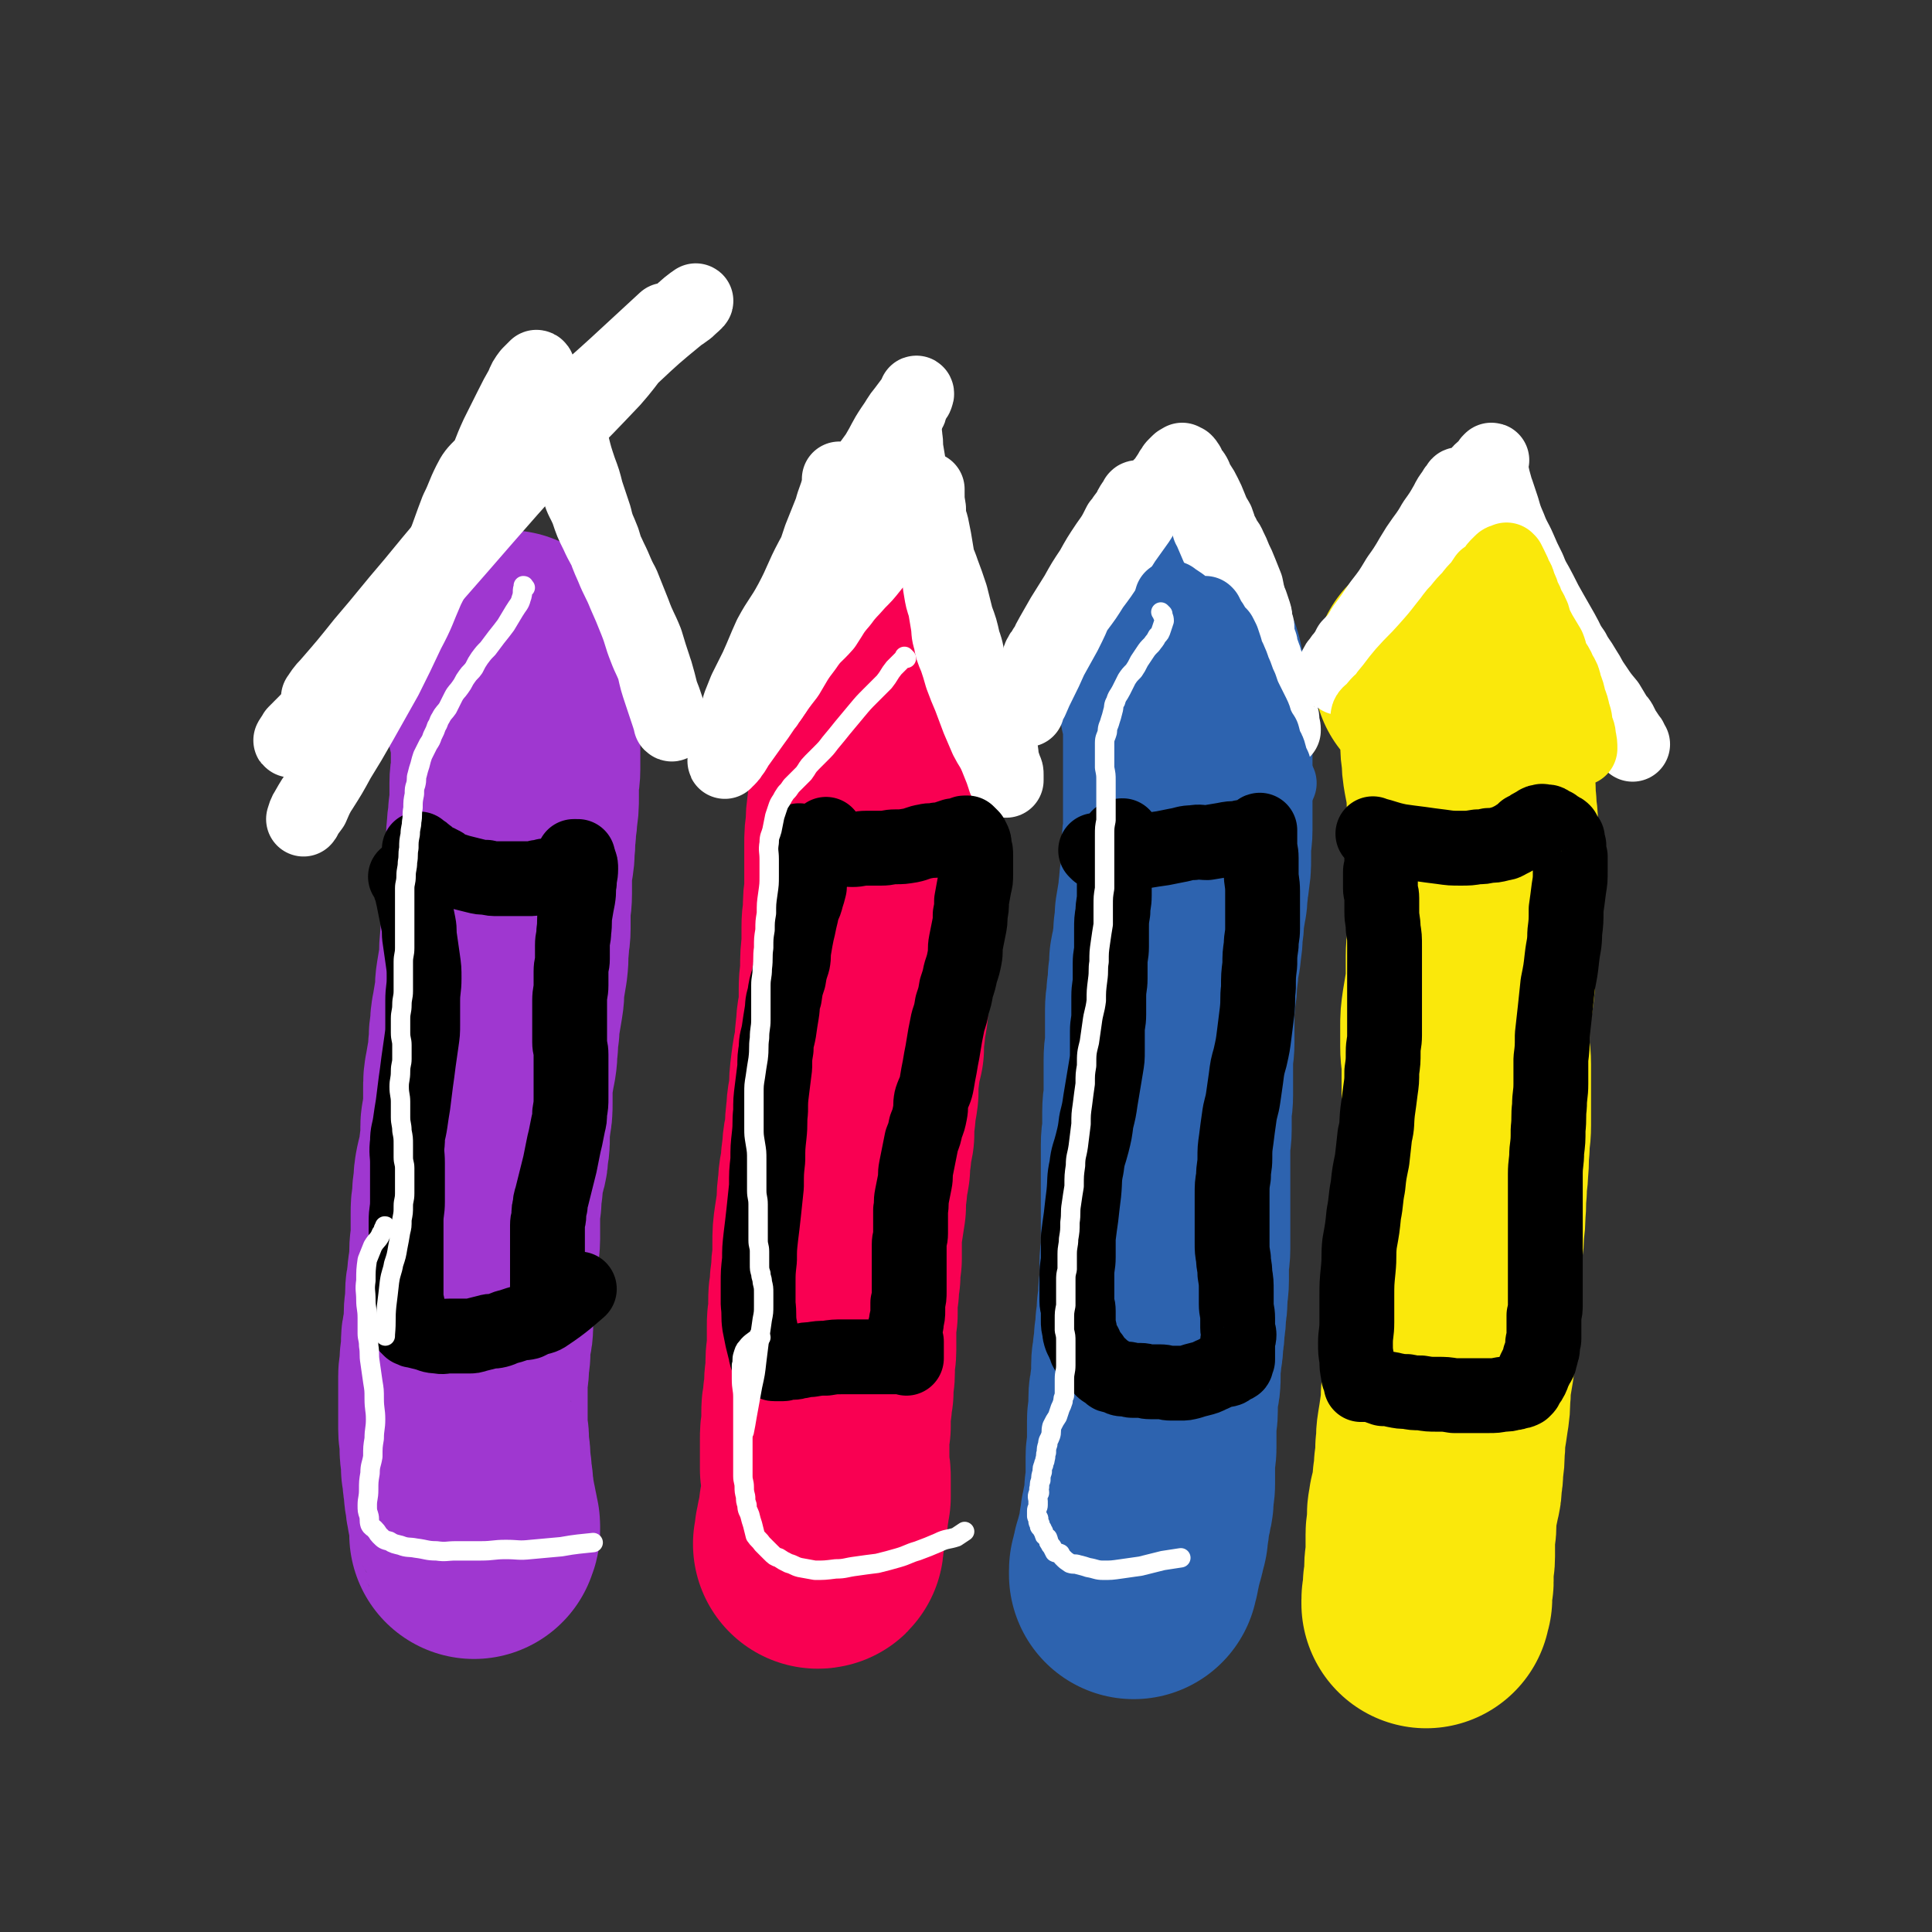 <svg viewBox='0 0 1394 1394' version='1.1' xmlns='http://www.w3.org/2000/svg' xmlns:xlink='http://www.w3.org/1999/xlink'><rect x="0" y="0" width="1394" height="1394" fill="#333333" stroke="none"/><g fill='none' stroke='#9F37D0' stroke-width='180' stroke-linecap='round' stroke-linejoin='round'><path d='M368,474c-1,-1 -1,-1 -1,-1 -1,-1 0,0 0,0 0,0 0,0 0,0 0,0 0,0 0,0 -1,-1 0,0 0,0 0,0 0,0 0,0 0,0 0,0 0,0 -1,-1 0,0 0,0 -1,2 -2,2 -2,4 -1,4 0,4 0,7 0,3 1,3 1,5 1,4 1,4 1,7 1,3 1,3 1,6 1,4 1,4 1,8 0,5 0,5 0,10 1,4 1,4 2,9 1,4 1,4 1,9 0,4 0,4 0,9 0,4 0,4 0,8 0,5 -1,5 -1,10 0,5 0,5 0,10 0,6 0,6 -1,12 0,6 -1,6 -1,12 -1,6 0,6 -1,12 0,5 0,5 -1,11 -1,6 -1,6 -1,12 0,5 0,5 0,11 0,6 -1,6 -1,13 0,6 0,6 0,12 0,5 -1,5 -1,11 -1,7 0,7 -1,15 -1,6 -1,6 -2,12 -1,6 0,6 -1,12 -1,6 -1,6 -2,12 -1,5 -1,5 -1,10 -1,5 -1,5 -1,11 -1,5 0,5 -1,11 -1,5 -1,5 -2,11 -1,5 -1,5 -1,11 0,5 0,5 0,10 0,5 0,5 -1,10 0,4 -1,4 -1,7 0,4 0,4 0,8 0,4 0,4 -1,8 0,4 0,5 -1,8 -1,4 -1,4 -2,8 -1,5 -1,5 -1,10 -1,5 -1,5 -1,11 -1,5 -1,5 -1,10 0,5 0,5 0,10 0,4 0,4 0,8 0,4 -1,4 -1,9 0,3 0,3 0,7 0,4 -1,4 -1,7 -1,4 0,4 -1,8 0,4 -1,4 -1,8 0,4 0,4 0,7 0,4 -1,4 -1,8 0,3 0,3 0,7 0,4 0,4 -1,8 -1,3 -1,3 -1,7 0,3 0,3 0,6 0,3 -1,3 -1,6 0,3 0,3 0,5 0,3 -1,3 -1,6 0,3 0,3 0,6 0,4 0,4 0,7 0,4 0,4 0,8 0,3 0,3 0,6 0,3 0,3 0,7 0,2 0,2 0,4 0,4 1,4 1,8 0,3 0,3 0,7 0,3 1,2 1,5 0,4 0,4 0,8 0,1 1,1 1,3 0,3 0,3 0,5 0,2 1,2 1,4 0,3 0,3 0,5 0,2 1,2 1,4 0,2 0,2 0,3 0,2 1,2 1,3 0,2 0,2 0,3 0,1 1,1 1,2 0,1 0,1 0,2 0,2 1,2 1,3 0,2 0,2 0,3 0,1 1,1 1,2 0,1 0,1 0,2 0,0 0,0 0,1 0,1 -1,1 -1,2 0,1 0,1 0,1 '/></g>
<g fill='none' stroke='#F90052' stroke-width='180' stroke-linecap='round' stroke-linejoin='round'><path d='M632,491c-1,-1 -1,-1 -1,-1 -1,-1 0,0 0,0 0,0 0,0 0,0 0,0 0,0 0,0 -2,-2 -2,-2 -4,-4 -2,-1 -2,-2 -3,-2 0,-1 -1,0 -1,0 0,0 0,1 0,1 0,1 0,1 0,1 0,2 1,2 1,3 0,2 0,3 0,5 1,4 1,4 1,7 1,3 1,3 2,6 1,3 1,3 1,6 0,4 0,4 0,8 1,4 1,4 1,7 0,5 1,5 1,9 1,5 0,5 1,10 0,4 1,4 1,8 0,5 -1,4 -1,9 0,5 0,5 0,10 -1,5 -2,5 -2,10 -1,6 -1,6 -1,13 -1,6 -1,6 -1,12 0,6 0,6 0,13 0,5 0,5 0,11 0,5 0,5 0,11 -1,6 -1,6 -1,12 0,6 -1,6 -1,13 0,7 0,7 0,14 -1,8 -1,8 -1,16 0,7 -1,7 -1,15 0,7 0,7 0,14 -1,7 -2,7 -2,14 -1,7 -1,7 -1,14 -2,8 -2,8 -3,16 -1,8 -1,8 -1,16 -1,8 -2,8 -2,15 -1,7 -1,7 -1,15 -1,6 -2,6 -2,13 -1,6 -1,6 -1,11 -1,7 -2,7 -2,14 -1,7 -1,7 -1,14 -1,7 -1,6 -2,13 -1,7 -1,7 -1,14 0,6 0,6 0,11 -1,6 -1,6 -1,12 -1,5 -1,5 -1,10 -1,5 -1,5 -1,9 0,5 0,5 0,9 -1,5 -1,5 -1,9 0,4 0,4 0,9 0,4 0,4 0,8 0,4 -1,4 -1,8 0,4 0,4 0,8 0,4 -1,4 -1,8 0,3 0,3 0,6 -1,4 -1,4 -1,8 -1,4 -1,4 -1,8 0,5 0,5 0,9 -1,5 -1,5 -1,10 0,4 0,4 0,7 0,4 0,4 0,7 0,4 0,4 0,7 1,3 1,3 1,7 0,3 0,3 0,7 0,3 0,3 0,6 -1,3 -1,3 -1,6 0,2 -1,2 -1,5 0,2 0,2 0,4 -1,2 -1,2 -1,4 0,2 -1,2 -1,3 0,2 0,2 0,3 0,1 0,1 -1,2 0,1 0,1 0,2 0,1 0,1 0,1 0,1 0,1 0,2 0,1 0,1 0,1 0,1 0,1 -1,1 0,0 0,0 0,0 '/></g>
<g fill='none' stroke='#2D63AF' stroke-width='180' stroke-linecap='round' stroke-linejoin='round'><path d='M847,475c-1,-1 -1,-1 -1,-1 -1,-1 0,0 0,0 0,0 0,0 0,0 0,0 0,0 0,0 -1,-1 0,0 0,0 0,0 0,0 0,0 2,4 2,3 4,7 1,3 0,3 1,5 1,3 0,3 1,5 0,2 1,2 1,4 0,2 0,2 0,4 0,1 1,1 1,2 0,2 0,2 0,4 0,2 0,2 1,5 0,2 1,2 1,4 0,3 1,3 1,5 0,3 0,3 0,5 0,3 0,3 0,6 0,3 0,3 0,6 0,3 0,3 0,6 0,4 0,4 0,7 0,4 0,4 0,7 0,5 0,5 0,9 0,4 0,4 0,8 0,4 0,4 0,8 0,4 0,4 0,8 0,5 0,5 0,10 0,5 -1,5 -1,10 0,6 0,6 0,11 0,5 0,5 -1,11 0,4 -1,4 -1,9 -1,5 0,5 -1,9 -1,6 -1,6 -2,12 0,5 0,5 -1,11 0,5 0,5 -1,11 0,5 -1,5 -2,11 0,6 0,6 -1,12 0,5 0,5 -1,11 0,6 -1,6 -1,12 0,5 0,5 0,11 0,6 0,6 0,12 0,6 -1,6 -1,13 0,6 0,6 0,12 0,6 0,6 0,13 0,6 -1,6 -1,12 0,6 0,6 0,13 0,5 -1,5 -1,11 0,6 0,6 0,12 0,6 0,6 0,13 0,6 0,6 0,13 0,6 0,6 0,12 0,7 0,7 0,13 0,6 0,6 0,12 0,5 -1,5 -1,11 0,6 0,6 0,12 0,5 -1,5 -1,11 0,5 0,5 -1,10 0,6 0,6 -1,11 0,5 0,5 -1,10 0,5 0,5 -1,10 0,5 -1,5 -1,9 0,4 0,4 0,8 0,4 0,4 -1,8 0,4 -1,4 -1,8 0,5 0,5 0,9 0,4 -1,4 -1,7 0,4 0,4 0,8 0,3 0,3 0,6 0,3 0,3 0,6 0,3 -1,3 -1,6 0,3 0,3 0,7 0,4 0,4 0,7 0,3 0,3 0,6 0,3 -1,3 -1,5 0,2 0,2 0,5 0,2 0,2 -1,5 0,2 0,2 -1,5 0,2 0,2 -1,5 0,1 0,1 0,3 0,2 -1,2 -1,4 0,2 0,2 0,4 0,1 -1,1 -1,3 -1,2 0,2 -1,5 0,1 -1,1 -1,3 -1,2 0,2 -1,4 0,1 -1,1 -1,3 0,1 0,1 0,2 0,1 -1,1 -1,2 0,1 0,1 0,2 0,0 0,0 0,1 0,1 -1,0 -1,1 0,1 0,1 0,2 0,0 0,0 0,1 0,0 0,0 0,0 0,0 0,0 0,0 '/></g>
<g fill='none' stroke='#FAE80B' stroke-width='180' stroke-linecap='round' stroke-linejoin='round'><path d='M1039,486c-1,-1 -1,-1 -1,-1 -1,-1 0,0 0,0 0,0 0,0 0,0 0,0 -1,0 0,0 3,-1 4,-2 8,-1 3,1 3,1 5,3 2,3 2,4 3,7 1,5 1,5 2,9 0,5 0,5 0,9 0,5 0,5 0,10 0,6 1,6 1,13 0,5 0,5 1,11 0,5 0,5 1,11 1,5 1,5 2,11 1,6 0,6 1,13 0,7 1,7 1,13 0,6 0,6 0,13 0,7 0,7 0,14 0,6 -1,6 -1,12 0,8 0,8 0,16 0,7 0,7 0,14 0,7 0,7 0,14 0,6 -1,6 -1,13 0,6 0,6 0,12 0,7 0,7 -1,14 -1,6 -1,6 -2,12 -1,7 -1,7 -1,13 0,7 0,7 0,14 0,7 1,6 1,13 0,7 0,7 0,15 0,7 0,7 0,15 0,7 0,7 0,14 0,7 -1,7 -1,15 -1,8 0,8 -1,16 0,7 -1,7 -1,15 -1,8 0,8 -1,16 0,6 0,6 -1,13 0,6 0,6 -1,12 0,7 0,7 -1,14 0,7 0,7 -1,13 0,7 0,7 -1,15 0,7 0,7 -1,14 0,7 0,7 -1,14 0,7 0,7 -1,14 -1,6 -1,6 -2,12 -1,6 0,6 -1,12 0,7 0,7 -1,13 -1,7 -1,7 -2,13 -1,6 0,6 -1,12 0,7 0,7 -1,13 0,5 0,5 -1,10 0,5 0,5 -1,9 -1,5 -1,5 -2,9 0,4 -1,4 -1,7 0,4 0,4 0,7 0,4 -1,4 -1,7 0,4 0,4 0,8 0,4 0,4 0,8 0,4 -1,4 -1,8 0,2 0,2 0,5 0,2 0,2 0,5 0,1 -1,1 -1,3 0,1 0,1 0,3 0,1 0,1 0,3 0,1 0,1 0,3 0,1 -1,0 -1,1 0,1 0,1 0,2 0,0 0,0 0,1 0,0 0,0 0,0 0,0 0,0 0,0 '/></g>
<g fill='none' stroke='#FFFFFF' stroke-width='54' stroke-linecap='round' stroke-linejoin='round'><path d='M383,334c-1,-1 -1,-1 -1,-1 -1,-1 0,0 0,0 0,0 0,0 0,0 0,0 0,0 0,0 -1,-1 0,0 0,0 0,0 0,0 0,0 -2,3 -2,3 -5,6 -10,11 -10,11 -20,23 -15,18 -14,19 -30,37 -19,22 -20,21 -39,44 -20,22 -19,22 -38,45 -14,16 -14,16 -28,32 -6,7 -9,10 -12,14 -1,1 2,-3 3,-5 13,-13 13,-13 25,-27 34,-38 34,-39 68,-78 44,-50 43,-50 88,-100 31,-34 30,-34 62,-67 16,-15 16,-15 33,-29 6,-6 10,-9 13,-11 1,0 -3,3 -6,6 -12,9 -13,7 -24,17 -17,15 -15,17 -30,34 -19,20 -19,20 -38,39 -25,26 -27,24 -51,50 -22,24 -21,24 -42,49 -21,24 -20,24 -41,47 -12,15 -13,14 -26,28 -6,7 -6,7 -12,14 -1,1 -3,3 -2,2 2,-3 3,-5 7,-9 13,-15 13,-15 25,-30 18,-21 18,-22 36,-43 23,-28 23,-28 47,-55 25,-29 25,-29 51,-57 28,-28 29,-27 58,-54 13,-12 13,-12 26,-24 '/><path d='M362,328c-1,-1 -1,-1 -1,-1 -1,-1 0,0 0,0 0,0 0,0 0,0 0,0 0,0 0,0 -1,-1 0,0 0,0 -6,5 -7,4 -13,9 -5,5 -6,6 -9,12 -5,10 -4,10 -9,20 -5,13 -5,14 -10,27 -6,15 -6,15 -12,30 -7,16 -6,16 -14,31 -8,17 -8,17 -16,33 -9,16 -9,16 -18,32 -8,14 -8,14 -16,27 -6,11 -6,11 -13,22 -5,7 -5,7 -9,14 -2,3 -2,4 -3,7 0,0 1,-1 1,-2 2,-3 2,-3 5,-7 3,-7 3,-7 7,-14 6,-11 6,-11 12,-22 9,-17 9,-17 17,-33 10,-17 10,-17 19,-35 10,-18 10,-18 19,-35 9,-18 9,-18 18,-36 8,-18 8,-18 16,-35 8,-16 8,-16 15,-32 6,-13 5,-13 11,-26 5,-10 5,-10 10,-20 4,-8 4,-8 8,-15 2,-5 2,-5 5,-9 2,-2 2,-2 4,-4 0,0 0,0 1,-1 0,0 1,0 1,1 0,0 0,0 0,0 0,1 0,1 0,1 0,1 0,1 1,1 0,0 0,0 0,0 0,1 0,1 1,2 0,1 1,1 2,3 1,3 1,2 3,6 2,4 2,4 4,8 2,4 3,4 5,9 2,6 2,6 4,12 2,7 2,7 5,14 2,8 2,8 5,17 3,8 3,8 5,16 3,9 3,9 6,18 2,9 3,9 6,17 3,10 3,10 7,19 4,10 5,10 9,20 4,9 4,9 8,19 4,10 3,10 7,20 3,8 4,8 7,17 2,7 2,7 4,15 2,5 2,5 4,11 1,3 1,3 3,7 0,1 0,1 1,4 0,0 0,1 -1,0 0,0 0,-1 0,-1 0,-2 -1,-2 -1,-3 -1,-3 -1,-3 -2,-6 -2,-6 -2,-6 -4,-12 -3,-9 -3,-9 -5,-18 -3,-9 -3,-9 -6,-19 -4,-10 -5,-10 -9,-21 -4,-10 -4,-10 -8,-20 -5,-9 -4,-9 -9,-19 -4,-9 -5,-9 -9,-18 -4,-8 -4,-8 -7,-17 -3,-7 -4,-7 -6,-14 -3,-6 -2,-6 -4,-11 -2,-5 -2,-5 -3,-9 -2,-3 -1,-3 -2,-7 -1,-2 -1,-2 -2,-4 0,-1 0,-1 0,-2 -1,-1 -1,-1 -1,-2 0,-1 0,-1 0,-1 0,-1 0,-1 0,-1 0,0 0,0 0,0 1,0 0,0 1,1 0,1 0,1 1,1 1,1 1,1 1,2 1,1 1,1 1,1 1,0 1,0 1,0 '/><path d='M607,347c-1,-1 -1,-1 -1,-1 -1,-1 0,0 0,0 0,0 0,0 0,0 0,0 0,-1 0,0 -1,2 0,3 -1,6 -2,8 -3,8 -5,16 -4,10 -4,10 -8,20 -4,12 -4,12 -8,24 -4,13 -3,13 -8,26 -4,11 -5,11 -9,22 -3,9 -2,9 -6,19 -2,7 -3,6 -6,13 -2,5 -2,5 -3,10 -1,2 -1,3 0,4 0,1 1,0 1,0 2,-2 3,-2 4,-4 3,-4 3,-5 6,-9 4,-8 4,-8 8,-16 6,-11 6,-11 13,-22 6,-11 6,-11 13,-23 7,-12 7,-11 14,-24 5,-11 5,-11 10,-23 5,-9 5,-9 9,-18 3,-8 3,-8 5,-16 2,-5 2,-5 4,-10 1,-2 1,-3 2,-4 0,-1 0,0 0,0 -1,1 -1,1 -2,2 -2,3 -2,3 -4,6 -2,5 -2,5 -5,11 -4,8 -4,9 -8,17 -6,12 -6,12 -12,24 -8,14 -8,14 -15,28 -7,13 -7,13 -14,25 -6,11 -6,11 -12,22 -6,8 -6,8 -11,17 -5,7 -5,7 -10,15 -3,4 -3,5 -7,9 -2,3 -2,3 -5,5 -1,1 -1,1 -3,1 0,0 0,-1 0,-1 0,-2 0,-2 0,-4 0,-3 0,-3 1,-6 2,-5 2,-5 4,-10 4,-8 4,-8 8,-16 5,-11 5,-12 10,-23 7,-13 8,-12 15,-25 8,-15 7,-16 15,-31 7,-13 8,-13 16,-26 8,-13 8,-14 16,-27 7,-11 7,-11 15,-22 6,-10 5,-10 11,-19 5,-7 4,-7 9,-13 3,-4 3,-4 6,-8 1,-1 1,-1 2,-3 1,-1 0,-2 0,-1 0,0 0,0 0,1 0,1 0,1 -1,2 -1,1 -1,1 -1,2 -1,1 -1,1 -1,2 -1,1 -1,1 -1,2 -1,2 0,2 -1,3 -1,2 -1,2 -2,3 -1,2 -1,2 -1,3 0,2 0,2 0,3 0,2 -1,2 -1,3 0,4 1,4 1,8 1,5 0,5 1,10 1,6 1,6 2,12 2,7 2,7 3,14 2,6 2,6 4,13 3,7 3,7 5,15 3,8 3,8 5,16 3,8 4,8 7,17 3,8 3,8 6,17 2,8 2,8 4,16 3,8 3,8 5,17 3,8 2,8 4,16 3,7 3,7 6,14 2,7 2,7 5,14 2,5 1,5 3,11 2,6 2,6 4,11 2,5 3,5 4,10 2,5 1,5 2,10 1,3 1,3 2,6 1,2 1,2 1,4 0,2 0,2 0,3 0,1 0,1 0,1 0,0 0,0 0,0 0,0 -1,0 -1,-1 -1,-3 -1,-3 -2,-6 -2,-5 -2,-5 -4,-10 -3,-7 -4,-7 -7,-13 -3,-7 -3,-7 -6,-14 -3,-8 -3,-8 -6,-16 -3,-7 -3,-7 -6,-15 -2,-7 -2,-7 -4,-13 -3,-7 -3,-7 -4,-13 -2,-6 -1,-6 -2,-12 -1,-6 -1,-6 -2,-12 -2,-6 -2,-6 -3,-12 -1,-6 -1,-6 -1,-12 -1,-7 -1,-7 -2,-13 -1,-6 -1,-6 -2,-12 -1,-5 -1,-5 -2,-10 -2,-6 -2,-6 -2,-12 -1,-6 -1,-6 -1,-11 0,-2 0,-2 0,-3 '/><path d='M651,332c-1,-1 -1,-1 -1,-1 -1,-1 0,0 0,0 0,0 0,0 0,0 0,0 0,0 0,0 -1,-1 0,0 0,0 0,0 0,0 0,0 0,0 0,0 0,0 -1,-1 0,0 0,0 0,0 0,0 0,0 -1,5 0,5 -2,11 -1,6 -2,6 -4,13 -4,8 -5,8 -9,16 -5,10 -4,10 -10,20 -6,10 -6,10 -13,20 -5,10 -5,10 -11,20 -6,10 -7,10 -13,19 -6,9 -6,9 -11,18 -5,8 -4,8 -9,16 -4,6 -5,6 -9,13 -3,5 -3,6 -6,11 -4,4 -4,4 -7,8 -3,4 -3,4 -5,7 -3,4 -3,4 -5,7 -2,3 -2,3 -4,6 -1,2 -1,2 -3,5 -1,1 -2,1 -3,3 -1,1 0,1 -1,3 0,1 0,0 -1,1 0,0 0,0 0,0 -1,1 -1,1 -1,1 0,1 0,0 1,-1 2,-2 2,-1 3,-3 4,-5 3,-5 6,-9 5,-7 5,-7 10,-14 6,-8 6,-9 12,-17 6,-9 6,-9 13,-18 6,-10 6,-11 13,-20 6,-9 7,-8 14,-16 6,-9 5,-9 12,-17 5,-7 6,-7 12,-14 5,-5 5,-5 9,-10 4,-5 4,-5 8,-10 3,-4 3,-4 6,-7 3,-3 4,-3 6,-6 3,-3 2,-3 5,-6 2,-3 1,-3 4,-5 1,-2 2,-2 4,-4 1,-1 1,-1 2,-2 '/><path d='M741,512c-1,-1 -1,-1 -1,-1 -1,-1 0,0 0,0 0,0 0,0 0,0 0,0 0,0 0,0 -1,-1 0,0 0,0 2,-3 2,-3 4,-6 3,-7 3,-7 6,-13 4,-8 4,-8 8,-17 5,-9 5,-9 10,-18 5,-10 5,-10 9,-20 5,-9 5,-9 10,-19 4,-8 4,-8 9,-16 4,-8 4,-8 8,-15 3,-6 3,-7 7,-13 3,-4 3,-4 6,-8 1,-3 1,-3 3,-5 0,-1 0,-2 1,-2 0,0 0,0 0,0 -1,1 -1,0 -1,1 -1,2 -1,2 -2,3 -2,3 -2,3 -3,6 -3,5 -3,5 -7,9 -4,8 -4,8 -9,15 -6,9 -6,9 -11,18 -6,9 -6,9 -11,18 -5,8 -5,8 -10,16 -4,7 -4,7 -8,14 -3,5 -2,5 -5,9 -1,3 -2,2 -3,5 -1,1 -1,2 -1,2 0,0 1,-1 1,-1 2,-2 2,-2 3,-4 2,-3 2,-3 4,-6 4,-5 4,-5 8,-10 6,-8 6,-7 11,-15 6,-8 6,-8 11,-16 6,-8 6,-8 12,-17 6,-8 6,-8 11,-16 5,-7 5,-7 10,-14 4,-6 3,-6 7,-12 3,-5 3,-5 6,-10 3,-3 3,-3 6,-6 2,-3 2,-3 4,-6 1,-2 1,-2 2,-3 1,-2 1,-2 2,-3 1,-1 1,-1 2,-2 1,-1 1,-1 2,-1 0,0 0,0 0,0 1,-1 1,-1 1,-1 1,1 1,1 1,1 0,0 0,0 0,0 1,0 1,0 1,0 1,1 1,1 1,2 1,1 1,0 1,1 1,2 1,2 2,4 2,2 2,2 3,4 1,3 1,3 3,6 2,3 2,3 4,7 2,4 2,4 4,9 2,5 2,5 5,10 2,5 1,5 4,10 2,5 3,4 5,9 2,4 2,4 4,9 2,4 2,4 4,9 2,5 2,5 4,10 1,5 1,5 2,10 2,6 2,5 4,11 1,5 1,5 1,10 1,4 1,4 2,9 '/><path d='M874,382c-1,-1 -1,-1 -1,-1 -1,-1 0,0 0,0 0,0 0,0 0,0 0,0 0,0 0,0 -1,-1 0,0 0,0 3,7 3,7 6,14 2,3 2,3 4,7 2,3 2,3 3,6 1,3 0,3 2,6 1,3 2,2 4,5 2,3 1,3 3,6 2,3 3,3 5,6 2,3 2,3 3,6 1,3 1,3 2,6 1,3 0,3 1,6 0,2 1,2 1,4 0,2 0,2 0,5 1,3 1,3 2,6 1,2 0,2 1,5 1,2 1,2 2,5 1,2 0,2 1,5 1,1 1,1 2,3 1,2 0,2 1,5 1,2 1,2 2,4 1,2 0,2 1,5 1,2 1,2 2,5 1,2 0,2 1,5 0,2 0,2 1,5 0,2 0,2 1,5 0,1 1,1 1,3 0,2 0,2 0,4 0,1 1,1 1,3 0,0 0,0 0,1 0,0 0,0 0,0 '/><path d='M967,489c-1,-1 -1,-1 -1,-1 -1,-1 0,0 0,0 0,0 0,0 0,0 4,-7 3,-7 7,-14 5,-8 5,-8 10,-15 7,-11 7,-11 14,-21 7,-11 7,-11 15,-22 6,-11 6,-11 13,-22 5,-9 6,-8 12,-17 4,-7 4,-7 8,-14 3,-5 3,-5 6,-9 1,-2 2,-3 2,-4 0,-1 -1,0 -1,1 -2,2 -2,2 -3,4 -3,4 -3,4 -5,8 -4,7 -4,7 -9,14 -5,9 -6,9 -12,18 -7,11 -6,11 -14,22 -6,10 -6,10 -13,19 -6,9 -6,9 -12,17 -4,7 -4,7 -9,13 -3,4 -3,4 -6,8 -1,2 -2,3 -2,4 0,1 1,1 1,1 3,-2 2,-2 4,-4 4,-4 4,-3 8,-7 7,-7 7,-6 13,-13 7,-9 7,-9 15,-18 8,-10 8,-10 17,-19 7,-9 7,-9 14,-19 5,-7 5,-7 10,-15 4,-5 5,-5 8,-10 2,-3 2,-3 4,-6 0,0 1,-1 1,-1 -1,0 -2,1 -2,2 -2,2 -2,3 -4,5 -3,4 -3,4 -5,8 -5,7 -5,7 -10,14 -6,9 -6,9 -12,18 -6,10 -6,10 -13,19 -5,8 -5,8 -11,17 -4,6 -4,6 -8,12 -3,4 -3,4 -6,8 -2,3 -2,3 -3,5 -1,1 -1,2 -1,2 0,0 1,-1 1,-2 2,-2 2,-2 4,-4 2,-4 2,-4 5,-7 5,-7 5,-7 9,-14 7,-9 7,-9 13,-18 7,-10 7,-10 14,-20 6,-9 5,-9 11,-18 5,-8 5,-8 11,-15 3,-6 3,-5 7,-11 2,-3 3,-3 4,-6 1,-1 1,-2 1,-2 -1,1 -2,2 -3,3 -2,2 -2,2 -5,5 -3,3 -3,3 -7,7 -5,7 -5,7 -11,14 -7,9 -7,9 -14,18 -9,11 -9,11 -17,21 -8,10 -8,10 -16,19 -6,8 -6,8 -13,15 -4,5 -4,5 -9,11 -2,3 -2,3 -5,6 -1,1 -1,1 -2,2 -1,0 -1,0 -1,0 1,-2 1,-2 2,-3 2,-3 2,-3 4,-5 2,-3 2,-3 4,-7 5,-5 5,-5 9,-11 6,-8 6,-8 11,-16 7,-9 7,-9 13,-17 6,-9 6,-9 12,-18 7,-8 7,-8 13,-16 5,-8 5,-8 10,-16 5,-6 6,-6 11,-12 4,-5 4,-5 8,-10 3,-4 3,-4 6,-8 2,-3 2,-2 5,-5 1,-1 1,-1 2,-2 1,-1 1,-1 1,-2 1,-1 1,-1 1,-1 1,0 0,0 0,1 0,0 0,0 0,0 0,1 0,1 0,1 0,3 0,3 0,5 0,3 1,3 1,7 2,4 1,4 3,9 2,6 2,6 4,12 2,7 2,7 5,14 3,8 4,8 7,15 3,7 3,7 7,15 3,8 4,8 8,16 4,8 4,8 8,15 4,7 4,7 8,14 4,7 3,7 8,14 3,6 4,6 8,13 4,6 3,6 8,13 4,6 4,6 9,12 3,5 3,5 6,10 3,3 3,4 5,8 2,3 2,3 4,6 2,2 1,2 2,4 1,1 1,1 1,1 0,0 0,0 0,0 -1,-1 -1,-1 -2,-2 -2,-3 -2,-3 -4,-5 -5,-6 -5,-6 -10,-12 -7,-9 -6,-9 -13,-18 -7,-11 -6,-11 -14,-22 -7,-11 -7,-11 -15,-22 -7,-10 -7,-11 -14,-21 -5,-8 -6,-8 -11,-16 -5,-7 -5,-7 -10,-15 -3,-5 -2,-5 -5,-10 -2,-3 -3,-2 -5,-5 -1,-2 0,-2 -1,-4 -1,-1 -1,-1 -2,-2 -1,-1 -1,-2 -1,-1 0,0 0,1 1,2 0,1 1,0 1,1 3,5 3,5 6,10 6,10 6,10 12,20 10,15 11,14 21,29 10,17 10,18 19,35 9,17 9,17 18,34 2,5 2,5 4,10 '/></g>
<g fill='none' stroke='#2D63AF' stroke-width='54' stroke-linecap='round' stroke-linejoin='round'><path d='M847,433c-1,-1 -1,-1 -1,-1 -1,-1 0,0 0,0 0,0 0,0 0,0 0,0 0,0 0,0 -1,-1 0,0 0,0 3,2 3,2 6,4 1,1 1,2 2,2 1,1 2,1 2,1 2,1 1,1 2,2 1,1 1,1 2,2 1,3 1,3 3,5 2,4 2,4 4,8 3,5 3,5 6,9 4,6 4,6 7,12 3,6 3,6 6,12 3,5 3,5 5,10 3,6 3,5 6,11 2,5 2,5 5,10 2,5 3,5 5,11 2,4 2,4 3,9 2,4 1,4 2,8 1,3 1,3 2,6 1,1 1,1 1,3 1,1 1,1 1,2 0,0 0,0 0,0 0,1 0,2 0,2 0,-1 0,-1 0,-2 -1,-1 -2,-1 -2,-2 -2,-3 -2,-3 -4,-6 -2,-5 -2,-5 -4,-11 -3,-6 -3,-6 -5,-12 -3,-7 -3,-7 -5,-15 -2,-6 -2,-6 -4,-13 -2,-7 -1,-7 -3,-14 -1,-5 -1,-5 -2,-10 -2,-4 -2,-4 -3,-8 -1,-3 -1,-3 -2,-6 -1,-2 -1,-2 -2,-4 -1,-1 -1,-1 -2,-2 -1,-1 -1,-1 -2,-2 -1,-1 -1,-1 -1,-2 -1,-1 -1,-2 -1,-2 -1,-1 -1,-1 -2,-2 0,0 0,-1 0,-1 -1,-1 -1,-1 -1,-2 0,0 -1,0 -1,0 0,-1 0,-1 0,-1 0,0 0,0 0,0 0,0 0,-1 0,-1 -1,0 0,0 0,0 0,0 0,0 0,0 0,0 -1,-1 0,0 0,0 0,1 1,2 1,3 1,3 3,5 3,5 3,5 5,9 3,6 3,6 5,12 3,6 4,6 6,13 3,6 2,6 5,12 2,6 2,6 5,12 2,4 2,4 4,8 2,4 1,4 3,8 2,4 2,4 4,7 1,4 1,4 2,7 2,4 2,3 3,7 1,4 1,4 3,8 1,4 1,4 2,8 1,2 1,2 2,4 '/></g>
<g fill='none' stroke='#FAE80B' stroke-width='54' stroke-linecap='round' stroke-linejoin='round'><path d='M1004,535c-1,-1 -1,-1 -1,-1 -1,-1 0,0 0,0 0,0 0,0 0,0 0,0 0,0 0,0 -1,-1 0,0 0,0 0,0 0,0 0,0 0,0 -1,0 0,0 4,-5 6,-4 11,-9 4,-4 3,-5 7,-10 4,-6 4,-6 8,-13 4,-5 4,-5 7,-11 4,-5 3,-6 7,-11 3,-6 4,-5 8,-10 4,-5 3,-5 7,-10 4,-6 4,-6 8,-11 3,-4 3,-4 6,-8 3,-4 3,-3 6,-7 2,-3 2,-3 4,-6 0,-1 1,-1 1,-3 1,0 0,-1 0,-1 0,0 0,0 0,0 -1,1 -1,1 -2,2 -4,4 -4,4 -7,7 -5,5 -5,5 -9,9 -6,6 -6,6 -12,13 -5,6 -4,7 -10,14 -7,7 -8,6 -14,13 -6,6 -5,7 -11,14 -4,5 -4,5 -8,9 -3,3 -3,3 -6,6 -2,2 -2,2 -5,5 -1,0 -1,0 -1,1 -1,1 -1,1 -1,1 0,0 1,-1 2,-1 0,-1 0,-1 0,-1 1,-2 1,-2 2,-4 3,-3 3,-3 6,-6 4,-6 4,-6 8,-12 5,-6 5,-6 10,-13 6,-7 6,-7 12,-14 4,-6 4,-6 8,-13 5,-6 5,-6 9,-13 3,-4 3,-4 7,-8 3,-4 3,-3 6,-7 1,-2 1,-2 2,-4 1,0 2,-1 2,-1 0,0 -1,0 -1,0 -1,1 -1,1 -1,1 -2,2 -2,2 -4,5 -4,5 -4,5 -8,10 -6,7 -6,7 -13,14 -7,9 -7,9 -15,18 -8,9 -8,8 -16,17 -6,7 -6,8 -12,15 -3,5 -4,4 -8,9 -2,3 -2,3 -5,6 0,1 -1,1 -1,1 0,0 0,-1 1,-2 2,-2 3,-2 5,-4 3,-3 2,-3 6,-7 5,-5 5,-5 10,-10 6,-7 5,-8 11,-15 7,-7 7,-7 14,-14 6,-6 5,-7 10,-14 5,-6 4,-6 9,-11 4,-5 4,-5 8,-9 3,-4 3,-4 7,-8 2,-3 2,-3 4,-6 3,-2 3,-2 5,-4 2,-2 2,-3 3,-4 2,-2 2,-2 3,-3 1,-1 1,-1 2,-1 1,0 1,0 2,0 0,0 0,-1 0,-1 0,0 0,1 0,1 0,0 1,0 1,0 1,2 1,2 2,4 2,4 2,4 3,7 2,3 2,3 3,7 2,4 2,4 3,8 2,3 2,3 3,7 2,3 2,2 3,5 2,3 1,4 2,7 2,3 2,3 4,7 3,5 3,5 6,10 2,5 1,5 3,9 3,5 3,4 5,9 3,5 3,5 4,10 2,5 2,5 3,10 2,5 2,5 3,10 2,5 1,5 2,9 1,4 2,4 2,8 1,4 1,5 1,8 '/></g>
<g fill='none' stroke='#000000' stroke-width='54' stroke-linecap='round' stroke-linejoin='round'><path d='M304,614c-1,-1 -1,-1 -1,-1 -1,-1 0,0 0,0 0,0 0,0 0,0 0,0 -1,-1 0,0 1,1 2,1 4,3 3,2 2,2 5,4 3,2 3,1 6,3 3,1 2,2 5,3 2,1 2,1 5,2 3,1 3,1 7,2 4,1 4,1 8,2 4,1 4,1 8,1 4,1 4,1 9,1 4,0 4,0 8,0 3,0 3,0 7,0 3,0 3,0 6,0 4,0 4,0 7,-1 3,0 2,0 5,-1 2,0 3,0 5,-1 3,-1 3,-1 6,-2 2,-1 1,-1 3,-2 1,-1 2,-1 3,-2 1,-1 0,-1 1,-2 0,-1 1,0 1,-1 1,-1 0,-1 1,-2 0,-1 1,0 1,-1 0,0 0,-1 0,-1 0,0 1,0 2,0 0,0 0,1 0,1 0,0 1,-1 1,-1 0,0 0,1 0,1 0,2 1,1 1,3 1,2 1,2 1,5 0,5 -1,5 -1,10 -1,5 0,5 -1,11 -1,5 -1,5 -2,11 -1,6 0,6 -1,13 0,5 -1,5 -1,10 0,5 0,5 0,10 0,4 -1,4 -1,9 0,5 0,5 0,10 0,5 -1,5 -1,11 0,5 0,5 0,11 0,5 0,5 0,10 0,4 0,4 0,9 0,4 1,4 1,9 0,5 0,5 0,10 0,5 0,5 0,10 0,5 0,5 0,11 0,5 0,5 -1,11 0,4 0,4 -1,8 -1,5 -1,5 -2,10 -1,4 -1,4 -2,9 -1,5 -1,5 -2,10 -1,4 -1,4 -2,8 -1,4 -1,4 -2,8 -1,4 -1,4 -2,8 -1,3 -1,3 -1,6 -1,3 -1,3 -1,7 0,3 -1,3 -1,7 0,3 0,3 0,7 0,3 0,3 0,6 0,3 0,3 0,6 0,2 0,2 0,5 0,3 0,3 0,6 0,2 0,2 0,4 0,3 0,3 0,6 0,2 0,2 0,5 0,1 0,1 0,3 0,1 0,1 0,3 0,1 0,1 0,2 0,0 0,0 0,1 0,0 0,0 0,0 0,0 0,0 0,0 '/><path d='M294,634c-1,-1 -1,-1 -1,-1 -1,-1 0,0 0,0 0,0 0,0 0,0 0,0 0,0 0,0 -1,-1 0,0 0,0 0,0 0,0 0,0 0,0 -1,-1 0,0 1,2 2,3 3,7 2,4 1,4 2,7 1,5 1,5 2,10 1,5 1,5 2,10 1,5 0,5 1,11 1,7 1,7 2,14 1,7 1,7 1,14 0,8 -1,8 -1,16 0,8 0,8 0,17 0,6 0,6 -1,13 -1,7 -1,7 -2,14 -1,8 -1,8 -2,15 -1,8 -1,8 -2,16 -1,6 -1,6 -2,13 -1,7 -2,7 -2,14 -1,8 0,8 0,15 0,7 0,7 0,14 0,7 0,7 0,14 0,7 -1,7 -1,14 0,6 0,6 0,12 0,5 0,5 0,10 0,5 0,5 0,10 0,3 0,3 0,7 0,4 0,4 0,9 0,3 0,3 0,7 0,3 1,3 1,7 0,2 0,2 0,5 0,1 0,1 0,3 0,2 0,2 0,3 0,1 0,1 0,2 0,1 0,1 0,1 0,0 0,0 0,0 1,1 1,1 1,1 1,1 1,1 1,1 2,1 2,1 3,1 4,1 4,1 8,2 4,1 4,2 9,2 4,1 4,0 8,0 4,0 4,0 8,0 3,0 3,0 6,0 3,0 3,0 6,-1 4,-1 4,-1 8,-2 3,-1 3,0 7,-1 4,-1 4,-2 9,-3 3,-1 3,-1 6,-2 3,-1 3,0 7,-1 2,-1 2,-1 4,-2 5,-2 6,-1 10,-4 12,-8 16,-12 23,-18 '/><path d='M578,608c-1,-1 -1,-1 -1,-1 -1,-1 0,0 0,0 0,0 0,0 0,0 0,0 0,0 0,0 -1,-1 0,0 0,0 0,0 0,0 0,0 5,1 5,0 10,1 2,0 2,0 5,1 3,1 3,1 6,2 4,0 4,0 8,1 4,0 4,1 9,1 5,0 5,-1 10,-1 5,0 5,0 11,0 5,0 5,-1 10,-1 5,0 5,0 11,-1 5,-1 5,-2 11,-3 4,-1 4,0 8,-1 3,0 3,0 6,-1 3,-1 3,-1 6,-2 2,0 2,0 4,0 1,0 1,-1 2,-1 1,0 1,-1 2,-1 1,0 1,0 2,0 0,0 0,1 0,1 0,0 0,0 1,0 0,0 0,0 0,0 1,1 1,1 2,2 0,1 0,1 1,2 1,2 1,2 1,5 1,3 1,3 1,6 0,4 0,4 0,7 0,4 0,4 0,7 0,4 0,4 -1,8 -1,6 -1,5 -2,11 0,5 0,5 -1,10 0,5 0,5 -1,10 -1,5 -1,5 -2,10 -1,5 0,6 -1,11 -1,5 -1,5 -3,11 -1,5 -1,5 -3,11 -1,6 -1,6 -3,12 -1,6 -1,6 -3,12 -1,5 -1,5 -2,10 -1,6 -1,6 -2,12 -1,5 -1,5 -2,11 -1,5 -1,5 -2,11 -1,6 -2,6 -4,12 -1,5 0,5 -1,10 -1,5 -1,5 -3,10 -1,5 -1,5 -3,10 -1,5 -1,5 -2,10 -1,5 -1,5 -2,10 -1,5 0,5 -1,10 -1,5 -1,5 -2,10 -1,5 0,5 -1,10 0,4 0,4 0,9 0,4 0,4 0,8 0,4 -1,4 -1,8 0,4 0,4 0,9 0,4 0,4 0,8 0,4 0,4 0,9 0,4 0,4 0,8 0,4 0,4 -1,8 0,3 0,3 0,6 0,3 0,3 -1,7 0,3 0,2 -1,5 0,3 0,3 0,6 0,2 0,2 1,4 0,2 0,2 0,4 0,1 0,1 0,3 0,1 0,1 0,2 0,0 0,0 0,1 0,0 0,0 0,0 0,0 0,0 0,0 0,1 0,1 0,2 0,0 0,0 0,0 -2,-1 -2,-1 -3,-1 -4,0 -4,0 -7,0 -5,0 -5,0 -9,0 -7,0 -7,0 -13,0 -7,0 -7,0 -13,0 -7,0 -7,0 -13,1 -5,0 -5,0 -11,1 -3,0 -3,0 -7,1 -3,0 -3,1 -6,1 -2,0 -2,0 -4,0 -2,0 -2,1 -3,1 -2,0 -2,0 -3,0 -1,0 -1,0 -2,0 0,0 0,0 -1,0 -1,0 -1,0 -2,-1 -1,-1 -1,-1 -2,-2 0,0 -1,0 -1,-1 -1,-1 -1,-1 -1,-2 -1,-2 0,-2 -1,-4 -1,-4 -1,-4 -2,-8 -1,-5 -1,-5 -2,-10 -1,-7 0,-7 -1,-15 0,-7 0,-7 0,-15 0,-8 0,-8 1,-17 0,-8 0,-8 1,-17 1,-8 1,-8 2,-17 1,-10 1,-10 2,-19 0,-10 0,-10 1,-19 0,-9 0,-9 1,-18 1,-9 0,-9 1,-17 0,-8 0,-8 1,-16 1,-8 1,-8 2,-16 0,-7 0,-7 1,-13 0,-7 1,-7 2,-13 1,-7 1,-7 2,-13 1,-6 0,-6 2,-12 1,-7 1,-7 3,-13 1,-6 1,-6 3,-12 1,-5 0,-5 1,-10 1,-6 1,-6 2,-11 1,-4 1,-4 2,-9 1,-4 1,-4 2,-9 2,-4 2,-4 3,-8 1,-3 1,-3 2,-7 0,-3 0,-4 1,-7 0,-4 1,-4 2,-8 0,-3 0,-3 1,-6 1,-4 0,-4 2,-8 1,-3 1,-3 3,-5 1,-2 1,-2 3,-4 '/><path d='M792,615c-1,-1 -1,-1 -1,-1 -1,-1 0,0 0,0 0,0 0,0 0,0 0,0 0,0 0,0 -1,-1 0,0 0,0 0,0 0,0 0,0 0,0 -1,-1 0,0 2,0 3,2 6,2 4,1 4,0 8,0 5,0 5,1 10,0 5,-1 5,-1 11,-2 6,-1 6,-1 13,-2 5,-1 5,-1 10,-2 6,-1 6,-2 12,-2 5,-1 5,0 10,0 6,-1 6,-1 12,-2 5,-1 5,-1 10,-1 3,-1 3,-1 5,-1 3,-1 3,-1 5,-1 2,-1 2,-1 3,-1 1,-1 1,-1 2,-1 1,0 1,0 1,0 0,0 0,-1 0,-1 0,0 0,0 0,0 0,0 0,0 0,-1 -1,0 0,1 0,1 0,1 0,2 0,3 0,3 0,3 0,6 0,5 1,5 1,10 0,5 0,5 0,11 0,6 1,6 1,13 0,6 0,6 0,13 0,7 0,7 0,14 0,6 -1,6 -1,12 -1,7 -1,7 -1,14 -1,8 -1,8 -1,17 -1,8 0,8 -1,17 -1,8 -1,8 -2,16 -1,8 -1,8 -3,17 -2,7 -2,7 -3,15 -1,7 -1,7 -2,14 -1,7 -2,7 -3,15 -1,7 -1,7 -2,15 -1,7 -1,7 -1,14 0,6 -1,6 -1,13 -1,6 -1,6 -1,13 0,5 0,5 0,11 0,6 0,6 0,12 0,6 0,6 0,12 0,5 0,5 1,11 0,5 1,5 1,11 1,6 1,6 1,13 0,5 0,5 0,9 0,5 1,5 1,10 0,4 0,4 0,7 0,3 1,3 1,5 0,3 -1,3 -1,5 0,2 0,2 0,4 0,2 0,2 0,3 0,1 0,1 0,2 0,1 0,1 0,1 0,1 0,1 0,2 0,1 0,1 0,1 -1,1 -1,1 -1,2 -1,0 0,0 0,1 0,1 -1,1 -1,1 0,0 0,0 0,0 -1,1 -1,0 -2,1 -2,1 -1,1 -3,2 -3,1 -3,0 -5,1 -4,1 -4,2 -7,3 -4,2 -4,2 -8,3 -4,1 -4,1 -7,2 -4,1 -4,1 -7,1 -4,0 -4,0 -7,0 -4,0 -4,-1 -8,-1 -4,0 -4,0 -7,0 -4,0 -4,-1 -7,-1 -3,0 -3,0 -6,0 -2,0 -2,-1 -4,-1 -2,0 -2,0 -3,0 -2,0 -2,-1 -3,-1 -2,-1 -2,-1 -3,-1 -2,-1 -2,0 -3,-1 -1,-1 -1,-1 -2,-2 -1,-1 -1,0 -2,-1 -2,-1 -2,-2 -3,-3 -2,-2 -2,-1 -3,-3 -2,-2 -2,-2 -3,-4 -1,-1 -1,-1 -2,-2 -1,-1 -1,-1 -2,-3 -1,-1 0,-2 -1,-3 0,-1 -1,-1 -1,-2 -1,-2 -1,-2 -2,-4 -1,-3 -1,-3 -1,-5 -1,-4 -1,-4 -1,-7 0,-4 0,-4 0,-7 0,-4 -1,-4 -1,-7 0,-5 0,-5 0,-9 0,-5 0,-5 0,-10 0,-7 1,-7 1,-13 0,-7 0,-7 0,-14 1,-8 1,-8 2,-15 1,-9 1,-9 2,-17 1,-10 0,-10 2,-19 1,-9 2,-9 4,-17 2,-8 2,-8 3,-16 2,-8 2,-8 3,-15 1,-6 1,-6 2,-12 1,-6 1,-6 2,-12 1,-6 1,-6 1,-12 0,-7 0,-7 0,-14 0,-6 1,-6 1,-12 0,-7 0,-7 0,-13 0,-7 1,-7 1,-13 0,-6 0,-6 0,-11 0,-6 1,-6 1,-12 0,-6 0,-6 0,-12 0,-7 0,-7 1,-13 0,-6 1,-6 1,-12 0,-5 0,-5 0,-10 0,-5 0,-5 0,-10 0,-4 1,-4 1,-8 0,-3 0,-3 0,-6 0,-2 0,-2 0,-4 0,-1 1,-1 1,-2 1,-1 0,-1 1,-2 1,-1 2,-1 3,-1 '/><path d='M992,603c-1,-1 -1,-1 -1,-1 -1,-1 0,0 0,0 0,0 0,0 0,0 0,0 0,0 0,0 -1,-1 0,0 0,0 0,0 0,0 0,0 0,0 0,0 0,0 -1,-1 0,0 0,0 0,0 0,0 0,0 9,2 9,3 19,5 7,1 7,1 15,2 7,1 7,1 15,2 7,1 7,1 14,1 6,0 6,0 12,-1 4,0 4,0 8,-1 4,0 4,0 8,-1 3,-1 3,0 6,-2 2,-1 2,-1 4,-2 3,-2 3,-2 5,-3 2,-1 2,-1 3,-3 2,-1 2,-1 4,-2 1,-1 1,-1 3,-2 1,0 0,0 2,-1 1,-1 1,-1 3,-1 1,-1 1,0 2,0 1,0 1,0 2,0 1,0 1,0 2,1 1,0 1,1 2,1 1,1 1,0 2,1 1,1 1,1 3,2 0,0 0,0 1,1 1,0 1,0 2,1 0,1 0,1 1,2 1,2 1,2 2,3 0,2 0,2 1,5 0,4 0,4 1,8 0,5 0,5 0,10 0,7 0,7 -1,13 -1,8 -1,8 -2,15 0,9 0,9 -1,17 0,9 -1,9 -2,18 -1,9 -1,9 -3,19 -1,9 -1,9 -2,19 -1,9 -1,9 -2,18 0,9 0,9 -1,17 0,9 0,9 0,18 0,8 -1,8 -1,16 -1,8 0,8 -1,17 0,8 0,8 -1,16 0,8 -1,8 -1,16 0,8 0,8 0,17 0,8 0,8 0,16 0,8 0,8 0,16 0,6 0,6 0,13 0,6 0,6 0,12 0,5 0,5 0,11 0,4 0,4 0,9 0,4 0,4 -1,8 0,3 0,3 0,7 0,3 0,3 0,6 0,2 0,2 0,4 0,2 -1,1 -1,4 0,1 0,1 0,2 0,2 0,2 -1,4 0,2 0,2 -1,3 0,3 0,3 -2,6 -1,2 -1,2 -2,4 -1,2 -1,3 -2,5 -1,2 -1,2 -2,3 -1,1 -1,1 -2,3 0,1 0,1 -1,2 -1,0 -1,0 -1,1 -2,1 -2,1 -4,1 -2,1 -2,1 -4,1 -3,1 -3,1 -7,1 -5,1 -5,1 -10,1 -6,0 -6,0 -12,0 -6,0 -6,0 -13,0 -6,-1 -6,-1 -12,-1 -6,0 -6,0 -12,-1 -5,0 -5,0 -10,-1 -4,0 -4,0 -9,-1 -4,-1 -4,-1 -8,-1 -3,-1 -3,-1 -5,-2 -2,-1 -2,-1 -4,-1 -2,0 -2,0 -3,0 -1,0 -1,0 -2,0 0,0 0,0 0,0 -1,0 -1,0 -1,0 -1,0 -1,0 -1,0 0,0 0,0 0,0 0,-1 0,-1 0,-3 -1,-2 -2,-2 -2,-5 -1,-5 -1,-5 -1,-10 -1,-6 -1,-6 -1,-12 0,-7 1,-7 1,-15 0,-9 0,-9 0,-18 0,-10 0,-10 1,-20 1,-10 0,-10 1,-19 2,-11 2,-11 3,-21 2,-10 1,-10 3,-20 1,-10 1,-9 3,-19 1,-9 1,-9 2,-18 2,-8 1,-8 2,-17 1,-7 1,-7 2,-15 1,-7 1,-7 1,-14 1,-7 1,-7 1,-14 0,-6 1,-6 1,-12 0,-7 0,-7 0,-13 0,-6 0,-6 0,-12 0,-6 0,-6 0,-13 0,-6 0,-6 0,-13 0,-6 0,-6 0,-13 0,-7 0,-7 -1,-13 0,-6 -1,-6 -1,-12 0,-5 0,-5 0,-10 0,-4 -1,-4 -1,-7 0,-3 0,-3 0,-6 0,-3 0,-3 0,-6 0,-2 1,-2 1,-3 0,-2 0,-2 0,-3 0,-2 0,-2 0,-4 0,-1 1,-1 1,-1 1,-2 1,-2 1,-3 '/></g>
<g fill='none' stroke='#FFFFFF' stroke-width='14' stroke-linecap='round' stroke-linejoin='round'><path d='M379,424c-1,-1 -1,-1 -1,-1 -1,-1 0,0 0,0 0,0 0,0 0,0 0,0 0,0 0,0 -1,-1 0,0 0,0 0,0 0,0 0,0 0,0 0,0 0,0 -1,-1 0,0 0,0 0,0 0,0 0,0 0,0 0,0 0,0 -1,-1 0,0 0,0 0,0 0,0 0,0 0,0 0,-1 0,0 -2,3 0,4 -2,9 -1,4 -2,4 -5,9 -3,5 -3,5 -6,10 -3,4 -3,4 -7,9 -3,4 -3,4 -6,8 -3,3 -3,3 -6,7 -2,3 -2,3 -4,7 -2,3 -3,3 -5,6 -3,4 -2,4 -5,8 -2,3 -3,3 -5,7 -2,4 -2,4 -4,8 -2,3 -3,3 -5,7 -2,3 -1,3 -3,6 -1,3 -1,3 -3,7 -1,3 -1,3 -3,6 -2,4 -2,4 -4,8 -1,3 -1,3 -2,7 -1,3 -1,3 -2,7 -1,3 0,3 -1,7 -1,3 -1,3 -1,7 -1,5 -1,5 -1,10 -1,5 0,5 -1,10 0,4 -1,4 -1,9 -1,5 -1,5 -1,10 -1,5 0,5 -1,10 0,5 -1,5 -1,10 0,5 -1,5 -1,9 0,5 0,5 0,9 0,5 0,5 0,9 0,4 0,4 0,8 0,4 0,4 0,9 0,4 0,4 0,8 0,5 -1,5 -1,10 0,5 0,5 0,10 0,6 0,6 0,11 0,5 -1,5 -1,10 0,5 -1,5 -1,10 0,5 0,5 0,10 0,5 1,5 1,9 0,5 0,5 0,10 0,4 -1,4 -1,9 0,6 -1,6 -1,11 0,6 1,6 1,11 0,6 0,6 0,11 0,5 1,5 1,10 1,5 1,5 1,10 0,5 0,5 0,9 0,4 1,4 1,8 0,4 0,4 0,8 0,5 0,5 0,10 0,5 -1,5 -1,9 0,5 0,5 -1,10 0,5 0,5 -1,9 -1,6 -1,6 -2,11 -1,6 -1,6 -3,12 -1,6 -2,6 -3,13 -1,9 -1,9 -2,17 -1,10 0,10 -1,21 0,0 0,0 0,1 '/><path d='M654,475c-1,-1 -1,-1 -1,-1 -1,-1 0,0 0,0 0,0 0,0 0,0 0,0 0,0 0,0 -1,-1 0,0 0,0 0,0 0,0 0,0 0,0 0,0 0,0 -1,-1 0,0 0,0 0,0 0,0 0,0 -4,4 -4,4 -8,8 -4,5 -3,5 -7,10 -5,5 -5,5 -10,10 -5,5 -5,5 -10,11 -5,6 -5,6 -10,12 -4,5 -4,5 -9,11 -3,4 -3,4 -7,8 -3,3 -3,3 -6,6 -4,4 -3,4 -6,8 -2,2 -2,2 -4,4 -3,3 -3,3 -5,5 -2,3 -2,3 -4,5 -2,3 -2,3 -3,5 -2,3 -2,3 -3,6 -1,3 -1,3 -2,6 -1,5 -1,5 -2,10 -1,4 -2,4 -2,9 -1,6 0,6 0,12 0,6 0,6 0,12 0,6 0,6 -1,13 -1,7 -1,7 -1,14 -1,6 -1,6 -1,12 -1,6 -1,6 -1,13 -1,7 0,7 -1,15 0,6 -1,6 -1,12 0,6 0,6 0,12 0,6 0,6 0,13 0,6 -1,6 -1,13 -1,7 0,7 -1,15 -1,6 -1,6 -2,13 -1,6 -1,6 -1,12 0,6 0,6 0,12 0,6 0,6 0,13 0,5 0,5 1,11 1,6 1,6 1,12 0,5 0,5 0,11 0,5 0,5 0,11 0,5 1,5 1,10 0,4 0,4 0,8 0,5 0,5 0,9 0,5 0,5 0,9 0,4 1,4 1,8 0,5 0,5 0,9 0,4 0,4 1,7 0,3 1,3 1,6 1,4 1,4 1,8 0,5 0,5 0,9 0,5 0,5 -1,10 -1,7 -1,7 -2,14 -1,8 -1,8 -2,16 -1,9 -1,9 -3,18 -2,11 -2,11 -4,22 -1,6 -1,6 -2,11 '/><path d='M839,443c-1,-1 -1,-1 -1,-1 -1,-1 0,0 0,0 0,0 0,0 0,0 0,0 0,0 0,0 -1,-1 0,0 0,0 1,3 2,3 2,6 -1,3 -1,3 -2,6 -1,3 -1,3 -3,5 -2,4 -2,3 -4,6 -3,3 -3,3 -5,6 -2,3 -2,3 -4,6 -2,4 -2,4 -4,7 -3,3 -3,3 -5,6 -2,4 -2,4 -4,8 -2,4 -3,4 -4,8 -2,3 -1,4 -2,7 -1,4 -1,4 -2,7 -1,4 -2,4 -2,8 -1,4 -2,4 -2,8 0,5 0,5 0,9 0,4 0,4 0,9 1,5 1,5 1,9 0,5 0,5 0,9 0,5 0,5 0,10 0,5 0,5 0,10 -1,5 -1,5 -1,11 0,6 0,6 0,12 0,7 0,7 0,13 0,7 0,7 0,13 -1,6 -1,6 -1,13 0,6 0,6 0,13 -1,6 -1,6 -2,13 -1,7 -1,7 -1,14 -1,6 0,6 -1,13 -1,8 -1,8 -1,15 -1,8 -2,8 -3,16 -1,7 -1,7 -2,14 -2,8 -2,8 -2,17 -1,6 -1,6 -1,13 -1,7 -1,7 -2,15 -1,7 -1,7 -1,14 -1,8 -1,8 -2,16 -1,7 -2,7 -2,14 -1,7 -1,7 -1,15 -1,6 -1,6 -2,13 -1,6 0,6 -1,13 0,6 0,6 -1,12 0,5 -1,5 -1,11 0,5 0,5 0,11 -1,4 -1,4 -1,8 0,4 0,4 0,9 0,4 0,4 0,9 -1,5 -1,5 -1,10 0,4 0,4 0,8 1,4 1,4 1,8 0,4 0,4 0,8 0,4 0,4 0,9 0,5 -1,5 -1,10 0,3 0,3 0,7 0,2 0,2 0,5 -1,2 -1,2 -1,4 -1,3 -1,3 -2,5 -1,3 -1,3 -2,6 -2,3 -2,3 -4,7 -1,4 0,4 -1,7 -1,3 -2,3 -2,6 -1,3 -1,3 -1,6 -1,2 0,2 -1,5 0,2 -1,2 -1,4 -1,2 -1,2 -1,5 -1,3 -1,3 -1,6 -1,2 -1,2 -1,5 -1,2 0,2 0,4 0,1 -1,0 -1,1 -1,2 0,3 0,5 0,1 0,1 0,3 0,2 -1,2 -1,4 0,2 0,2 0,4 0,1 1,0 1,1 1,1 0,1 0,2 0,1 0,1 0,1 0,1 1,0 1,1 1,1 0,1 0,2 0,1 1,1 1,1 1,1 1,1 1,2 1,1 1,1 1,2 1,1 0,2 1,2 1,2 2,1 2,2 1,2 0,2 1,3 1,2 1,2 2,3 1,2 1,2 2,4 2,1 2,0 4,1 1,2 1,2 2,3 2,2 2,2 5,4 3,1 3,0 6,1 4,1 4,1 7,2 6,1 6,2 11,2 6,0 6,0 13,-1 7,-1 7,-1 14,-2 8,-2 8,-2 16,-4 6,-1 7,-1 13,-2 '/><path d='M549,965c-1,-1 -1,-1 -1,-1 -1,-1 0,0 0,0 0,0 0,0 0,0 0,0 0,0 0,0 -1,-1 0,0 0,0 -4,4 -6,4 -9,8 -2,2 -2,3 -3,6 -1,3 0,4 -1,7 0,5 0,5 0,10 0,7 1,7 1,13 0,7 0,7 0,14 0,6 0,6 0,12 0,6 0,6 0,12 0,4 0,4 0,9 0,5 0,5 0,10 0,4 1,4 1,8 0,3 0,3 1,7 0,3 0,3 1,6 0,4 1,4 2,7 1,4 1,4 2,7 1,4 1,4 2,8 2,3 3,3 5,6 3,3 3,3 6,6 3,3 3,3 6,4 3,2 3,2 7,4 4,1 4,2 8,3 5,1 6,1 11,2 7,0 7,0 15,-1 7,0 7,-1 15,-2 7,-1 7,-1 15,-2 8,-2 8,-2 15,-4 7,-2 7,-3 14,-5 8,-3 8,-3 15,-6 6,-3 7,-2 13,-4 3,-2 3,-2 6,-4 '/><path d='M279,886c-1,-1 -1,-1 -1,-1 -1,-1 0,0 0,0 0,0 0,0 0,0 0,0 0,-1 0,0 -2,1 -1,3 -3,5 -2,5 -3,4 -6,9 -2,5 -2,5 -4,10 -1,7 -1,8 -1,15 -1,7 0,7 0,14 0,6 1,6 1,13 0,5 0,5 0,11 0,4 1,4 1,9 1,6 0,6 1,12 1,7 1,7 2,14 1,6 1,6 1,12 0,8 1,8 1,15 0,7 -1,7 -1,14 -1,6 -1,6 -1,13 -1,6 -2,6 -2,12 -1,6 -1,6 -1,12 0,6 -1,6 -1,11 0,4 0,4 1,7 1,3 0,4 1,7 1,2 2,2 3,3 3,3 2,3 4,5 3,3 3,3 7,4 3,2 4,2 8,3 5,2 6,1 11,2 8,1 8,2 15,2 7,1 7,0 14,0 9,0 9,0 18,0 9,0 9,-1 18,-1 9,0 9,1 18,0 11,-1 11,-1 22,-2 11,-2 14,-2 23,-3 '/></g>
</svg>